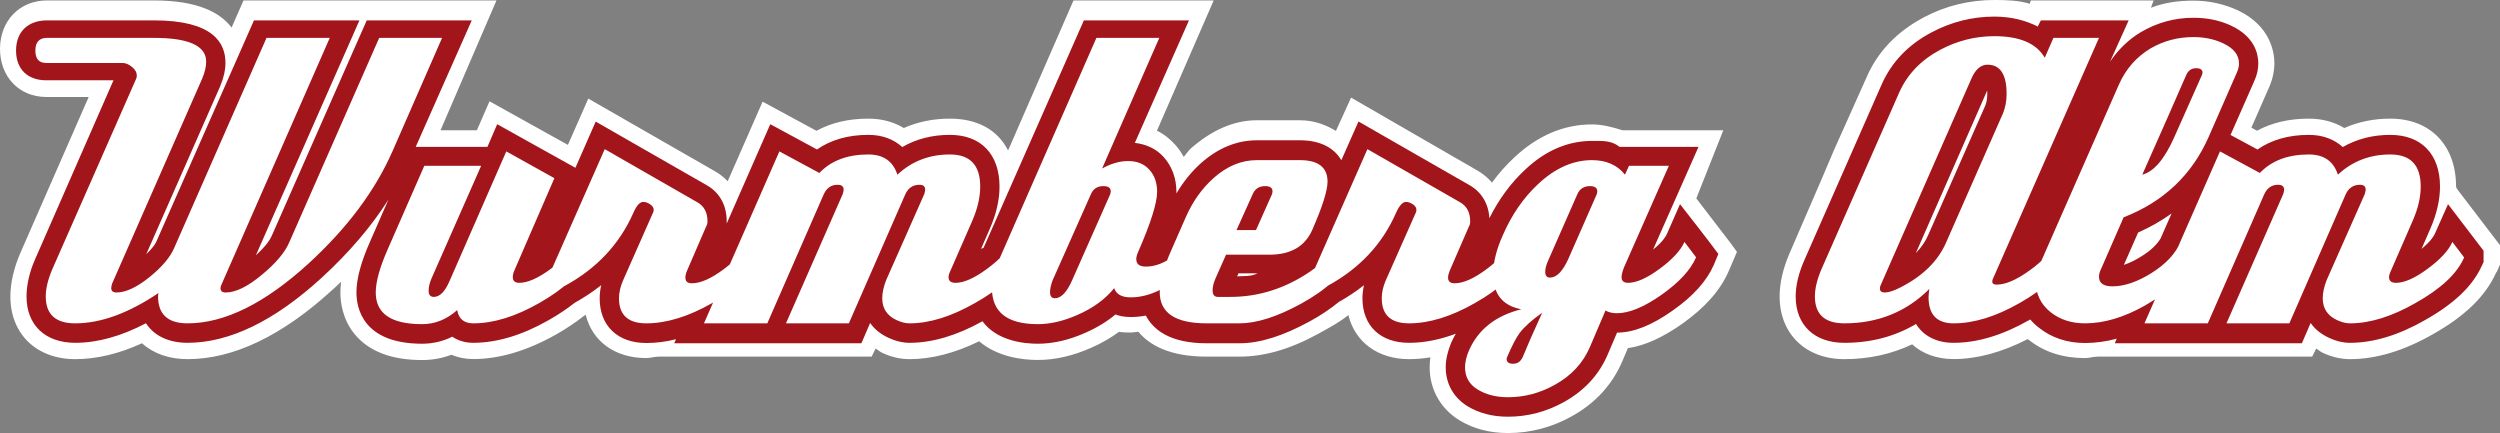 <?xml version="1.0" encoding="utf-8"?>
<svg viewBox="0.011 4763.57 14288.41 2474.991" xmlns="http://www.w3.org/2000/svg">
  <rect x="0.011" y="4763.57" width="14288.41" height="2474.991" fill="#808080" stroke="none"/>
  <defs>
    <style type="text/css">
   
    .str0 {stroke:#FEFEFE;stroke-width:43;stroke-miterlimit:22.926}
    .fil1 {fill:none}
    .fil2 {fill:#A2151B}
    .fil3 {fill:#FEFEFE;fill-rule:nonzero}
    .fil0 {fill:#A2151B;fill-rule:nonzero}
    .fil4 {fill:white;fill-rule:nonzero}
   
  </style>
  </defs>
  <g id="Ebene_x0020_1">
    <path class="fil4" d="M10481.58 5622.08l187.67 -419.21c64.97,-147.96 174.79,-259.88 326.39,-340.3 126.32,-67.01 261.94,-99 403.23,-99 72.7,0 140.77,2.57 202.12,21.65l5.66 -19.08 701.78 0 -14.95 41.78c77.33,-29.92 158.27,-40.75 242.84,-40.75 90.23,0 174.81,19.6 252.14,54.65 189.76,89.22 210.37,242.35 210.37,303.21 0,45.89 -10.29,92.78 -30.41,138.18l-101.05 229.96 31.95 17.54c85.08,-45.9 184.59,-69.09 296.48,-69.09 75.83,0 144.88,18.57 202.66,53.61 80.95,-35.58 169.1,-53.61 262.95,-53.61 228.43,0 375.87,152.09 375.87,388.25 0,3.62 4.14,7.73 4.14,11.85l247 323.3 0 110.86 -18.08 41.25 -4.11 4.64c-60.31,135.09 -180.47,250.59 -363.51,353.21 -164.48,93.84 -323.29,141.28 -470.75,141.28 -52.59,0 -105.2,-12.37 -156.26,-36.1 -12.88,-6.19 -25.78,-17.01 -37.62,-24.74l-23.19 46.41 -1226.17 0c-24.23,0 -47.96,8.25 -71.67,8.25 -124.27,0 -232.02,-33.01 -320.21,-103.13 -2.56,-2.05 -5.66,-3.1 -8.25,-5.17 -146.43,75.29 -288.75,113.96 -422.82,113.96 -94.85,0 -176.83,-29.4 -237.15,-84.05 -117.58,55.7 -247,84.57 -387.25,84.57 -221.19,0 -370.21,-144.36 -370.21,-358.35 0,-75.3 19.08,-159.84 56.72,-246.46 83.95,-196.62 170.7,-391.41 253.69,-589.37zm-786.53 275.49l197.17 257.15 35.05 48.47 -48.47 112.91c-47.44,107.77 -134.56,206.26 -266.57,299.58 -111.37,77.85 -212.43,123.75 -308.35,137.68l-31.95 75.29c-57.76,134.58 -155.22,240.26 -289.27,314.51 -113.44,62.91 -236.14,95.4 -364.04,95.4 -105.19,0 -198.49,-24.75 -277.91,-73.23 -107.76,-66.51 -169.65,-176.33 -169.65,-302.67 0,-18.56 1.55,-37.64 4.14,-56.72 -41.26,6.71 -81.98,10.32 -121.69,10.32 -179.45,0 -308.87,-97.98 -347.02,-251.61 -1.01,1.02 -2.07,1.54 -3.08,2.04 -45.4,36.62 -99.53,66.53 -173.76,107.26 -163.99,89.2 -309.41,127.88 -445.52,127.88l-188.18 0c-211.92,0 -327.43,-66.52 -389.84,-142.32 -15.46,1.56 -29.89,4.64 -43.82,4.64 -23.19,0 -45.37,-0.5 -66.52,-4.13 -47.96,35.07 -101.06,66.01 -159.3,91.27 -103.16,45.9 -205.74,69.62 -304.76,69.62 -84.56,0 -228.41,-15.49 -335.64,-106.74 -138.22,67.55 -271.74,102.09 -397.57,102.09 -52.59,0 -105.17,-12.37 -156.23,-36.1 -12.9,-6.19 -25.26,-17.01 -37.65,-24.74l-22.69 46.41 -1216.87 0c-24.22,0 -47.93,8.25 -71.15,8.25 -178.93,0 -308.35,-94.88 -346.5,-247.5 -4.12,2.07 -7.73,5.66 -11.84,7.73 -45.4,35.58 -97.47,71.16 -155.22,103.64 -164.99,93.86 -325.34,141.79 -475.41,141.79 -44.34,0 -86.61,-8.25 -124.25,-24.74 -53.62,20.1 -109.82,30.41 -168.1,30.41 -174.79,0 -304.21,-49.48 -384.63,-146.94 -71.69,-86.12 -82.5,-186.66 -82.5,-239.26 0,-19.59 1.52,-40.21 4.11,-61.36 -16.5,16 -33.5,31.98 -51.06,47.45 -286.68,261.93 -564.6,394.96 -826.52,394.96 -105.74,0 -195.42,-31.97 -260.39,-90.76 -132,60.34 -259.87,90.76 -381.59,90.76 -221.68,0 -370.72,-143.86 -370.72,-358.35 0,-76.31 20.14,-163.97 57.26,-249.06l390.3 -890.99 -242.84 0c-155.22,0 -264,-116.54 -264,-274.81 0,-159.33 110.85,-276.91 268.63,-276.91l612.56 0c251.63,0 379.49,71.17 442.39,155.19l68.08 -155.19 1445.82 0 -319.73 742 207.81 0 72.21 -165.51 448.05 249.01 116.55 -264.49 723.41 415.06c27.84,15.48 52.07,35.08 73.21,57.24l199.54 -454.78 307.83 166.55c85.08,-46.41 184.59,-69.6 296.48,-69.6 75.8,0 144.91,18.57 202.66,53.61 80.43,-35.58 169.13,-53.61 263.47,-53.61 155.19,0 272.77,62.9 332.57,182.01l373.83 -857.49 801.28 0 -324.32 744.57c40.23,18.57 75.28,48.47 105.19,80.93 18.57,20.64 34.54,44.36 47.96,68.59 12.36,-13.4 25.78,-35.06 39.17,-46.91 116.03,-102.1 242.86,-162.43 379,-162.43l245.43 0c89.71,0 156.74,31.46 206.25,60.84l86.63 -190.25 723.42 417.65c31.43,18.04 59.27,41.75 81.98,68.06 38.16,-52.08 79.42,-99 125.28,-141.8 134.59,-126.85 284.64,-190.77 446.53,-190.77 56.2,0 113.44,14.42 174.27,33.52l575.95 0 -154.35 389.43z"/>
    <path class="fil2" d="M10949.78 6209.89c31.95,-32.47 56.2,-68.05 72.7,-107.76l324.3 -735.28c7.75,-19.59 11.34,-42.29 11.34,-67.55 0,-6.7 0,-12.9 -0.51,-18.56l-407.83 929.15zm1189 67.55c30.94,-10.32 64.97,-26.3 100.54,-48.99 51.06,-31.44 87.67,-66.01 109.33,-102.09l62.9 -142.83c-58.27,41.77 -121.69,78.38 -191.28,108.8l-81.49 185.11zm1292.67 445.48c-39.2,0 -78.88,-9.26 -117.56,-27.32 -46.4,-21.13 -82.49,-49.49 -107.75,-86.1l-50.03 116.02 -1069.4 0 11.32 -26.3c-61.34,16.51 -122.18,24.76 -180.94,24.76 -102.64,0 -191.31,-29.91 -263.49,-87.16 -19.08,-14.43 -35.6,-30.41 -50.03,-47.42 -2.58,1.53 -4.65,2.58 -7.21,4.12 -151.09,86.1 -295.96,129.4 -430.55,129.4 -97.99,0 -172.73,-39.17 -215.02,-107.75 -120.66,71.67 -257.81,107.75 -409.41,107.75 -171.69,0 -278.41,-101.56 -278.41,-265.01 0,-62.4 16.5,-132 48.97,-206.24l441.36 -1002.89c56.2,-128.41 152.12,-229.47 285.15,-299.58 112.93,-60.31 234.1,-90.77 360.42,-90.77 98.99,0 181.49,23.22 247.49,56.72l18.04 -35.05 501.7 0 -106.72 236.68c45.89,-68.07 104.68,-126.86 175.8,-169.13 91.81,-54.14 192.87,-82.52 301.14,-82.52 76.83,0 148.5,13.93 214.01,44.36 136.63,63.42 156.72,162.93 156.72,217.09 0,32.47 -7.71,65.48 -22.16,98.47l-136.63 309.89 154.16 83.02c79.39,-55.17 177.89,-83.53 293.38,-83.53 77.87,0 144.39,24.23 193.89,69.6 80.95,-46.41 171.69,-69.6 271.74,-69.6 177.87,0 284.1,110.35 284.1,295.44 0,75.28 -18.59,155.73 -54.16,238.22l-51.53 118.09c51.04,-42.28 69.6,-71.16 75.78,-85.6l75.8 -170.15 203.15 266.07 0 64.43 -10.31 22.18c-52.07,115.5 -158.82,217.07 -325.36,310.41 -150.54,86.1 -294.93,129.4 -427.45,129.4zm-6360.71 -380c39.68,-2.58 78.38,2.06 116.54,-17.01l-108.81 0 -7.73 17.01zm1547.91 802.32c-87.66,0 -165.53,-20.11 -231.02,-59.82 -79.91,-49.51 -124.79,-128.4 -124.79,-222.75 0,-43.32 10.83,-90.24 30.94,-139.75 8.28,-18.02 17.02,-35.57 26.81,-52.06 -92.81,34.55 -182,52.06 -267.08,52.06 -164.5,0 -266.57,-97.43 -266.57,-254.71 0,-24.75 3.08,-49.51 8.76,-74.77 -44.33,35.07 -92.29,67.05 -143.87,95.91 -46.4,38.16 -102.06,76.31 -166.02,110.88 -153.13,83.52 -284.62,125.29 -401.68,125.29l-188.18 0c-210.39,0 -305.25,-78.38 -347.03,-158.31 -28.87,5.69 -57.75,8.25 -86.6,8.25 -34.57,0 -63.45,-5.68 -87.15,-14.44 -50.03,41.77 -108.3,76.84 -174.8,105.72 -91.8,40.74 -182.54,61.35 -268.63,61.35 -77.87,0 -233.07,-14.94 -316.6,-128.39 -146.97,81.99 -287.22,123.22 -416.62,123.22 -39.19,0 -78.41,-9.26 -117.57,-27.32 -46.41,-21.13 -82.5,-49.49 -107.79,-86.1l-49.99 116.02 -1069.41 0 9.8 -23.2c-58.27,14.95 -114.99,21.66 -169.65,21.66 -164.47,0 -266.57,-98.49 -266.57,-255.24 0,-24.76 3.08,-50.04 8.77,-75.3 -46.41,37.14 -96.95,70.14 -151.09,100.56 -43.27,34.03 -93.3,67.53 -149.5,99.52 -151.09,86.1 -296.51,129.4 -430.56,129.4 -46.4,0 -87.15,-12.36 -120.13,-35.05 -53.65,26.81 -111.38,40.22 -172.21,40.22 -338.78,0 -375.38,-204.7 -375.38,-292.88 0,-78.37 26.29,-175.29 79.39,-294.42l103.64 -236.67c-98.99,155.74 -227.37,305.77 -383.11,448.08 -269.15,246.47 -526.96,370.72 -765.17,370.72 -108.81,0 -191.8,-40.72 -237.71,-111.88 -141.26,74.24 -276.86,111.88 -404.26,111.88 -171.69,0 -278.41,-101.56 -278.41,-265.01 0,-62.4 15.97,-138.2 48.99,-212.45l448.05 -1022.97 -384.64 0c-103.12,0 -172.23,-60.86 -172.23,-169.64 0,-110.37 71.18,-172.75 176.86,-172.75l612.56 0c336.71,0 407.34,128.9 407.34,241.82 0,43.31 -10.32,87.67 -30.95,136.64l-421.76 958.03c34.56,-34.03 50.54,-55.16 58.24,-73.22l557.42 -1263.27 602.76 0 -591.93 1342.68c56.72,-52.09 80.43,-87.66 90.74,-111.36l542.97 -1231.32 600.17 0 -320.21 722.91 409.92 0 55.69 -129.44 447.04 249.06 116.01 -264 636.29 364.55c72.69,41.77 112.41,114.45 112.41,205.22l0 12.89 249.04 -567.72 267.08 144.39c79.4,-55.17 177.9,-83.53 293.38,-83.53 78.41,0 144.39,24.23 193.9,69.6 80.42,-46.41 171.69,-69.6 272.23,-69.6 177.37,0 283.6,110.35 283.6,295.44 0,75.28 -18.04,155.73 -54.13,238.22l-51.55 118.09c5.66,-4.13 10.29,-2.59 14.94,-6.71l572.85 -1299.37 600.69 0 -309.36 700.21c64.97,7.74 121.18,33 163.96,79.92 47.96,53.11 73.73,121.7 73.73,201.11l0 7.73c39.2,-66.02 86.64,-125.29 141.81,-174.28 96.43,-85.08 203.67,-129.42 318.14,-129.42l245.42 0c125.31,0 199.56,49.5 237.18,113.94l97.98 -221.19 635.77 364.54c68.05,39.19 107.76,105.71 112.39,188.2 53.64,-107.76 121.71,-200.57 202.66,-275.85 117.03,-111.38 246.97,-166.03 384.15,-166.03 57.72,0 110.83,-3.61 157.23,34.03l451.19 0 -259.88 587.29c53.62,-43.31 72.18,-73.74 78.88,-88.7l75.28 -171.17c74.31,95.42 146.69,187.24 219.16,284.6l-26.29 62.91c-40.23,91.8 -117.07,177.9 -235.14,260.92 -119.1,84.06 -223.26,125.82 -317.62,125.82l-54.14 126.83c-49.51,114.99 -133.56,205.74 -249.04,269.66 -100.03,55.71 -207.81,84.07 -320.19,84.07z"/>
    <path class="fil4" d="M14082.68 6236.7c-40.74,92.31 -133.56,178.41 -277.4,258.84 -135.62,77.36 -259.9,116.04 -373.83,116.04 -23.22,0 -47.44,-6.2 -72.18,-17.56 -56.21,-25.25 -84.05,-67.02 -84.05,-125.81 0,-29.89 7.21,-64.43 22.15,-103.11l218.12 -492.41c3.11,-10.32 5.15,-18.57 5.15,-25.28 0,-18.55 -10.83,-27.85 -32.47,-27.85 -38.16,0 -65.49,18.57 -81.98,55.18l-321.74 736.84 -359.41 0 324.33 -738.89c3.62,-10.32 5.17,-18.57 5.17,-25.28 0,-18.55 -11.87,-27.85 -34.57,-27.85 -36.6,0 -62.9,18.57 -79.39,55.18l-322.28 736.84 -361.97 0 431.59 -982.8 227.89 123.25c67.56,-70.66 160.88,-105.71 279.99,-105.71 86.11,0 141.28,38.66 166.05,115.5 82.5,-76.84 182.52,-115.5 299.56,-115.5 116.03,0 173.76,60.84 173.76,183.55 0,60.34 -14.95,124.81 -44.83,193.35l-123.79 284.14c-8.24,17.01 -12.35,29.9 -12.35,40.21 0,21.64 13.39,32.47 39.71,32.47 47.95,0 108.27,-26.8 180.97,-80.43 72.72,-53.62 119.62,-104.67 141.28,-153.14l66.52 87.66 0 2.57zm-1655.15 -690.92l158.81 -356.82c0,-3.62 0.52,-6.7 2.07,-10.32 0,-16.49 -12.41,-25.25 -37.12,-25.25 -26.32,0 -45.38,13.39 -56.72,40.2 -54.66,125.82 -138.19,315.05 -250.6,568.23 66.01,-17.01 127.35,-88.68 183.56,-216.04zm101.57 690.92c-46.4,105.71 -135.62,196.47 -267.6,271.73 -120.65,68.59 -235.65,103.15 -344.44,103.15 -77.86,0 -142.83,-21.16 -195.94,-62.91 -57.75,-45.39 -86.6,-105.72 -86.6,-180.99 0,-25.27 4.63,-49.5 14.94,-73.22l460.96 -1047.74c39.19,-88.71 99.5,-157.27 180.48,-206.26 74.76,-43.3 156.23,-64.97 245.42,-64.97 61.37,0 117.55,11.35 168.61,35.06 61.37,28.36 91.78,67.04 91.78,115.51 0,16.49 -4.11,34.02 -12.36,52.58l-160.88 367.14c-95.92,217.6 -257.81,371.25 -486.24,459.93l-128.39 293.9c-8.25,17.01 -12.36,31.97 -12.36,45.39 0,36.6 25.26,55.17 76.81,55.17 67.56,0 142.32,-25.28 223.79,-76.33 82,-51.56 137.17,-110.33 164.99,-177.37l67.03 90.23zm-1405.05 -90.23l324.3 -736.31c13.42,-33.51 20.12,-70.63 20.12,-110.86 0,-110.34 -36.61,-166.03 -109.31,-166.03 -37.64,0 -68.56,26.3 -91.26,78.39l-515.61 1173.55c-5.17,9.79 -7.76,19.08 -7.76,27.83 0,14.96 9.28,22.18 27.33,22.18 21.66,0 50.54,-8.77 86.63,-27.33 130.46,-65.48 219.13,-152.62 265.56,-261.42zm694.02 90.23c-41.78,92.31 -133.04,178.41 -275.36,258.84 -135.59,77.36 -260.9,116.04 -376.9,116.04 -95.4,0 -143.36,-49.51 -143.36,-148.5 0,-14.96 1.55,-30.96 4.65,-47.97 -132,130.97 -293.89,196.47 -485.72,196.47 -112.41,0 -168.61,-51.58 -168.61,-153.67 0,-46.92 13.39,-100.56 39.71,-160.87l441.38 -1002.88c46.38,-105.2 124.77,-187.18 235.11,-245.94 97.98,-52.1 201.08,-77.87 309.9,-77.87 143.84,0 239.76,40.72 287.72,123.21l49.48 -113.44 260.41 0 -607.41 1379.83c-1.55,5.15 -2.58,9.26 -2.58,12.89 0,11.33 8.24,17.52 24.74,17.52 51.57,0 114.47,-27.33 189.76,-81.99 75.28,-54.13 125.31,-108.26 150.05,-161.9l67.03 90.23zm-2855.01 7.75l163.45 -371.76c1.55,-6.73 2.61,-11.88 2.61,-15.49 0,-20.09 -14.46,-29.9 -42.32,-29.9 -34.52,0 -58.77,15.99 -72.19,47.44l-166.02 377.44c-11.33,24.75 -17.01,46.4 -17.01,64.95 0,21.67 8.76,33.01 27.32,33.01 37.64,0 72.18,-35.57 104.16,-105.69zm-260.39 560.48c23.19,-57.25 60.34,-141.81 111.38,-253.68 -57.76,40.2 -100.54,78.86 -128.9,115.49 -19.6,26.81 -43.85,72.69 -71.67,138.19 -1.55,3.08 -2.58,6.69 -2.58,9.79 0,18.55 12.38,27.85 37.12,27.85 24.74,0 42.79,-12.38 54.65,-37.64zm991.02 -570.8c-30.92,72.19 -96.92,143.34 -196.95,213.99 -99.53,70.12 -185.13,105.7 -256.27,105.7 -24.75,0 -46.41,-5.15 -64.46,-15.47l-89.21 208.82c-39.69,92.31 -106.7,163.97 -201.06,216.05 -84.05,46.92 -173.27,70.64 -267.11,70.64 -68.07,0 -125.83,-14.94 -173.76,-44.34 -47.96,-29.38 -71.67,-71.68 -71.67,-126.85 0,-28.35 7.22,-60.33 22.16,-95.39 53.1,-120.66 152.64,-199.53 299.58,-236.16 -107.23,-20.1 -160.88,-87.12 -160.88,-201.09 0,-65.49 18.07,-139.22 54.65,-221.19 51.06,-117.57 118.07,-214.5 200.6,-291.85 97.44,-91.78 200.56,-138.19 309.87,-138.19 80.94,0 143.87,27.85 188.21,83.02l22.7 -50.53 227.89 0 -245.45 555.83c-16.49,35.07 -24.74,61.89 -24.74,80.45 0,21.64 12.38,32.47 37.13,32.47 47.95,0 108.27,-26.8 180.99,-80.43 72.7,-53.62 119.6,-104.67 141.29,-153.14l66.49 87.66zm-988.43 2.57c-41.26,92.31 -133.04,178.41 -275.36,258.84 -135.6,77.36 -260.91,116.04 -376.39,116.04 -104.16,0 -156.26,-47.96 -156.26,-143.37 0,-31.95 7.24,-65.47 22.19,-100.53l173.78 -391.87c1.52,-3.62 2.04,-7.75 2.04,-12.89 0,-11.87 -6.18,-22.19 -19.57,-31.46 -13.44,-8.77 -26.81,-13.92 -39.71,-13.92 -19.6,0 -38.68,21.14 -57.24,62.91 -78.9,179.42 -209.33,318.13 -391.36,417.14 -54.65,30.41 -100.54,46.92 -138.7,50.53l366.62 -832.23 530.55 304.22c37.64,21.67 56.72,57.76 56.72,108.29 0,11.85 -2.06,21.65 -7.21,29.9l-109.31 251.63c-6.17,14.94 -9.79,28.35 -9.79,40.21 0,21.65 12.38,32.49 37.12,32.49 50.03,0 110.34,-26.8 182.52,-80.44 71.67,-53.63 119.13,-105.69 142.32,-155.72l67.04 90.23zm-1526.77 -158.27l91.78 -205.74c1.55,-6.73 2.59,-11.88 2.59,-15.49 0,-20.09 -14.46,-29.9 -42.27,-29.9 -34.57,0 -58.82,15.99 -71.69,47.44l-91.78 203.69 111.37 0zm537.79 158.27c-41.26,95.39 -135.59,183.56 -282.54,264 -135.63,73.74 -252.15,110.88 -349.61,110.88l-188.18 0c-178.41,0 -267.63,-59.82 -267.63,-178.41 0,-62.4 23.21,-144.38 69.1,-246.48l79.42 -180.98c39.69,-90.75 93.31,-166.02 161.38,-226.36 75.8,-67.04 157.78,-100.55 245.44,-100.55l245.42 0c105.72,0 158.3,41.25 158.3,123.24 0,50.52 -28.88,141.8 -86.61,273.8 -41.77,95.9 -123.26,143.34 -245.44,143.34l-248.04 0 -59.28 133.53c-11.86,26.82 -17.55,50.03 -17.55,70.15 0,25.26 10.31,37.64 29.94,37.64l71.66 0c160.37,0 311.45,-47.46 453.75,-143.37 84.04,-58.25 139.7,-115.5 166.02,-170.66l64.45 87.66 0 2.57zm-1588.63 128.4l218.12 -492.41c1.55,-6.73 2.59,-11.88 2.59,-15.49 0,-20.09 -13.96,-29.9 -42.3,-29.9 -34.54,0 -58.76,15.99 -71.66,47.44l-218.1 490.36c-9.82,26.82 -14.97,49.5 -14.97,68.07 0,23.2 9.28,35.04 27.33,35.04 36.09,0 69.08,-34.53 98.99,-103.11zm813.12 -228.42c-10.31,11.35 -25.25,29.92 -44.82,55.18 -150.57,180.98 -294.96,271.22 -433.66,271.22 -51.06,0 -82.5,-17.56 -94.36,-52.61 -51.04,63.43 -121.15,114.47 -210.37,153.15 -79.42,35.05 -154.68,52.58 -225.82,52.58 -175.34,0 -262.46,-68.58 -262.46,-205.73 0,-48.46 13.91,-104.15 42.27,-166.02l554.8 -1264.33 359.41 0 -326.91 746.64c51.03,-28.36 100.54,-42.8 148.5,-42.8 51.03,0 91.77,15.98 121.17,48.99 29.91,32.49 44.85,74.77 44.85,126.83 0,63.94 -36.09,178.41 -108.81,344.45 -6.7,14.95 -10.29,28.36 -10.29,40.22 0,28.34 18.05,42.8 54.65,42.8 56.21,0 113.45,-23.22 172.21,-69.11 58.81,-46.4 100.54,-97.44 125.31,-154.69l94.33 73.23zm-1090.52 100.02c-41.75,92.31 -134.07,178.41 -277.92,258.84 -135.6,77.36 -259.87,116.04 -373.83,116.04 -23.19,0 -47.42,-6.2 -72.18,-17.56 -56.21,-25.25 -84.05,-67.02 -84.05,-125.81 0,-29.89 7.21,-64.43 22.16,-103.11l218.12 -492.41c3.1,-10.32 5.14,-18.57 5.14,-25.28 0,-18.55 -10.81,-27.85 -32.47,-27.85 -38.16,0 -64.97,18.57 -81.46,55.18l-322.26 736.84 -359.41 0 324.33 -738.89c3.62,-10.32 5.17,-18.57 5.17,-25.28 0,-18.55 -11.35,-27.85 -34.57,-27.85 -36.58,0 -62.9,18.57 -79.39,55.18l-322.26 736.84 -361.96 0 431.04 -982.8 228.44 123.25c67.55,-70.66 160.86,-105.71 279.96,-105.71 86.12,0 141.29,38.66 166.05,115.5 82.5,-76.84 182.52,-115.5 300.08,-115.5 115.51,0 173.26,60.84 173.26,183.55 0,60.34 -14.97,124.81 -44.36,193.35l-124.25 284.14c-8.25,17.01 -12.38,29.9 -12.38,40.21 0,21.64 13.41,32.47 39.71,32.47 47.95,0 108.27,-26.8 180.97,-80.43 72.72,-53.62 119.62,-104.67 141.28,-153.14l67.04 87.66 0 2.57zm-1504.59 0c-41.23,92.31 -133.03,178.41 -274.81,258.84 -135.63,77.36 -261.43,116.04 -376.94,116.04 -104.16,0 -156.22,-47.96 -156.22,-143.37 0,-31.95 7.72,-65.47 22.69,-100.53l173.24 -391.87c1.56,-3.62 2.59,-7.75 2.59,-12.89 0,-11.87 -6.7,-22.19 -20.14,-31.46 -12.88,-8.77 -26.27,-13.92 -39.68,-13.92 -19.6,0 -38.65,21.14 -56.73,62.91 -79.42,179.42 -209.84,318.13 -391.85,417.14 -54.65,30.41 -100.57,46.92 -138.72,50.53l367.13 -832.23 530.06 304.22c38.16,21.67 57.24,57.76 57.24,108.29 0,11.85 -2.58,21.65 -7.75,29.9l-108.79 251.63c-6.7,14.94 -9.8,28.35 -9.8,40.21 0,21.65 12.38,32.49 37.12,32.49 49.51,0 110.34,-26.8 182.01,-80.44 71.69,-53.63 119.62,-105.69 142.32,-155.72l67.03 90.23zm-988.45 0c-41.76,92.31 -133.53,178.41 -275.34,258.84 -135.6,77.36 -260.88,116.04 -376.91,116.04 -52.58,0 -83.53,-25.28 -91.77,-75.82 -60.86,54.15 -127.9,80.44 -200.6,80.44 -176.86,0 -265.04,-59.8 -265.04,-180.98 0,-61.87 23.22,-144.87 69.11,-248.53l208.32 -475.4 324.84 0 -282.57 641.42c-11.87,26.82 -17.53,51.07 -17.53,72.72 0,23.19 9.82,35.07 29.91,35.07 34.54,0 64.97,-31.46 91.78,-95.4l322.25 -736.32 274.82 153.15 -227.89 525.43c-6.7,14.94 -9.78,28.34 -9.78,40.21 0,21.64 12.36,32.47 37.13,32.47 47.96,0 108.25,-26.8 180.97,-80.43 72.7,-53.62 119.62,-104.67 141.26,-153.14l67.04 87.66 0 2.57zm-1113.2 -610.49c-99.02,226.35 -259.38,440.85 -480.58,643.5 -249.56,227.9 -480.04,341.87 -691.44,341.87 -112.43,0 -168.61,-51.58 -168.61,-153.67 0,-4.64 0.52,-11.34 2.56,-19.59 -171.69,115.5 -330.5,173.26 -475.92,173.26 -112.41,0 -168.59,-51.58 -168.59,-153.67 0,-46.92 13.39,-100.56 39.71,-160.87l477.97 -1085.38c2.06,-5.17 2.56,-10.83 2.56,-18.07 0,-16.5 -8.74,-32.47 -27.33,-47.42 -18.02,-14.97 -36.09,-22.7 -54.11,-22.7l-436.22 0c-41.26,0 -61.89,-23.19 -61.89,-70.62 0,-48.48 22.18,-72.73 66.52,-72.73l612.56 0c198.01,0 297,45.37 297,135.62 0,28.88 -7.22,60.35 -22.16,95.92l-515.63 1173.55c-3.08,9.79 -4.66,18.57 -4.66,25.26 0,16.5 9.83,24.75 29.91,24.75 52.59,0 115,-28.87 187.18,-86.63 71.69,-57.74 119.1,-113.43 142.32,-167.05l527.99 -1201.42 361.45 0 -616.69 1405.09c-5.15,9.79 -7.73,18.57 -7.73,25.26 0,16.5 10.31,24.75 29.91,24.75 56.2,0 124.79,-33 205.74,-100.54 80.94,-66.52 133.55,-129.42 158.29,-188.21l513.05 -1166.35 359.38 0 -282.54 646.09z"/>
  </g>
</svg>